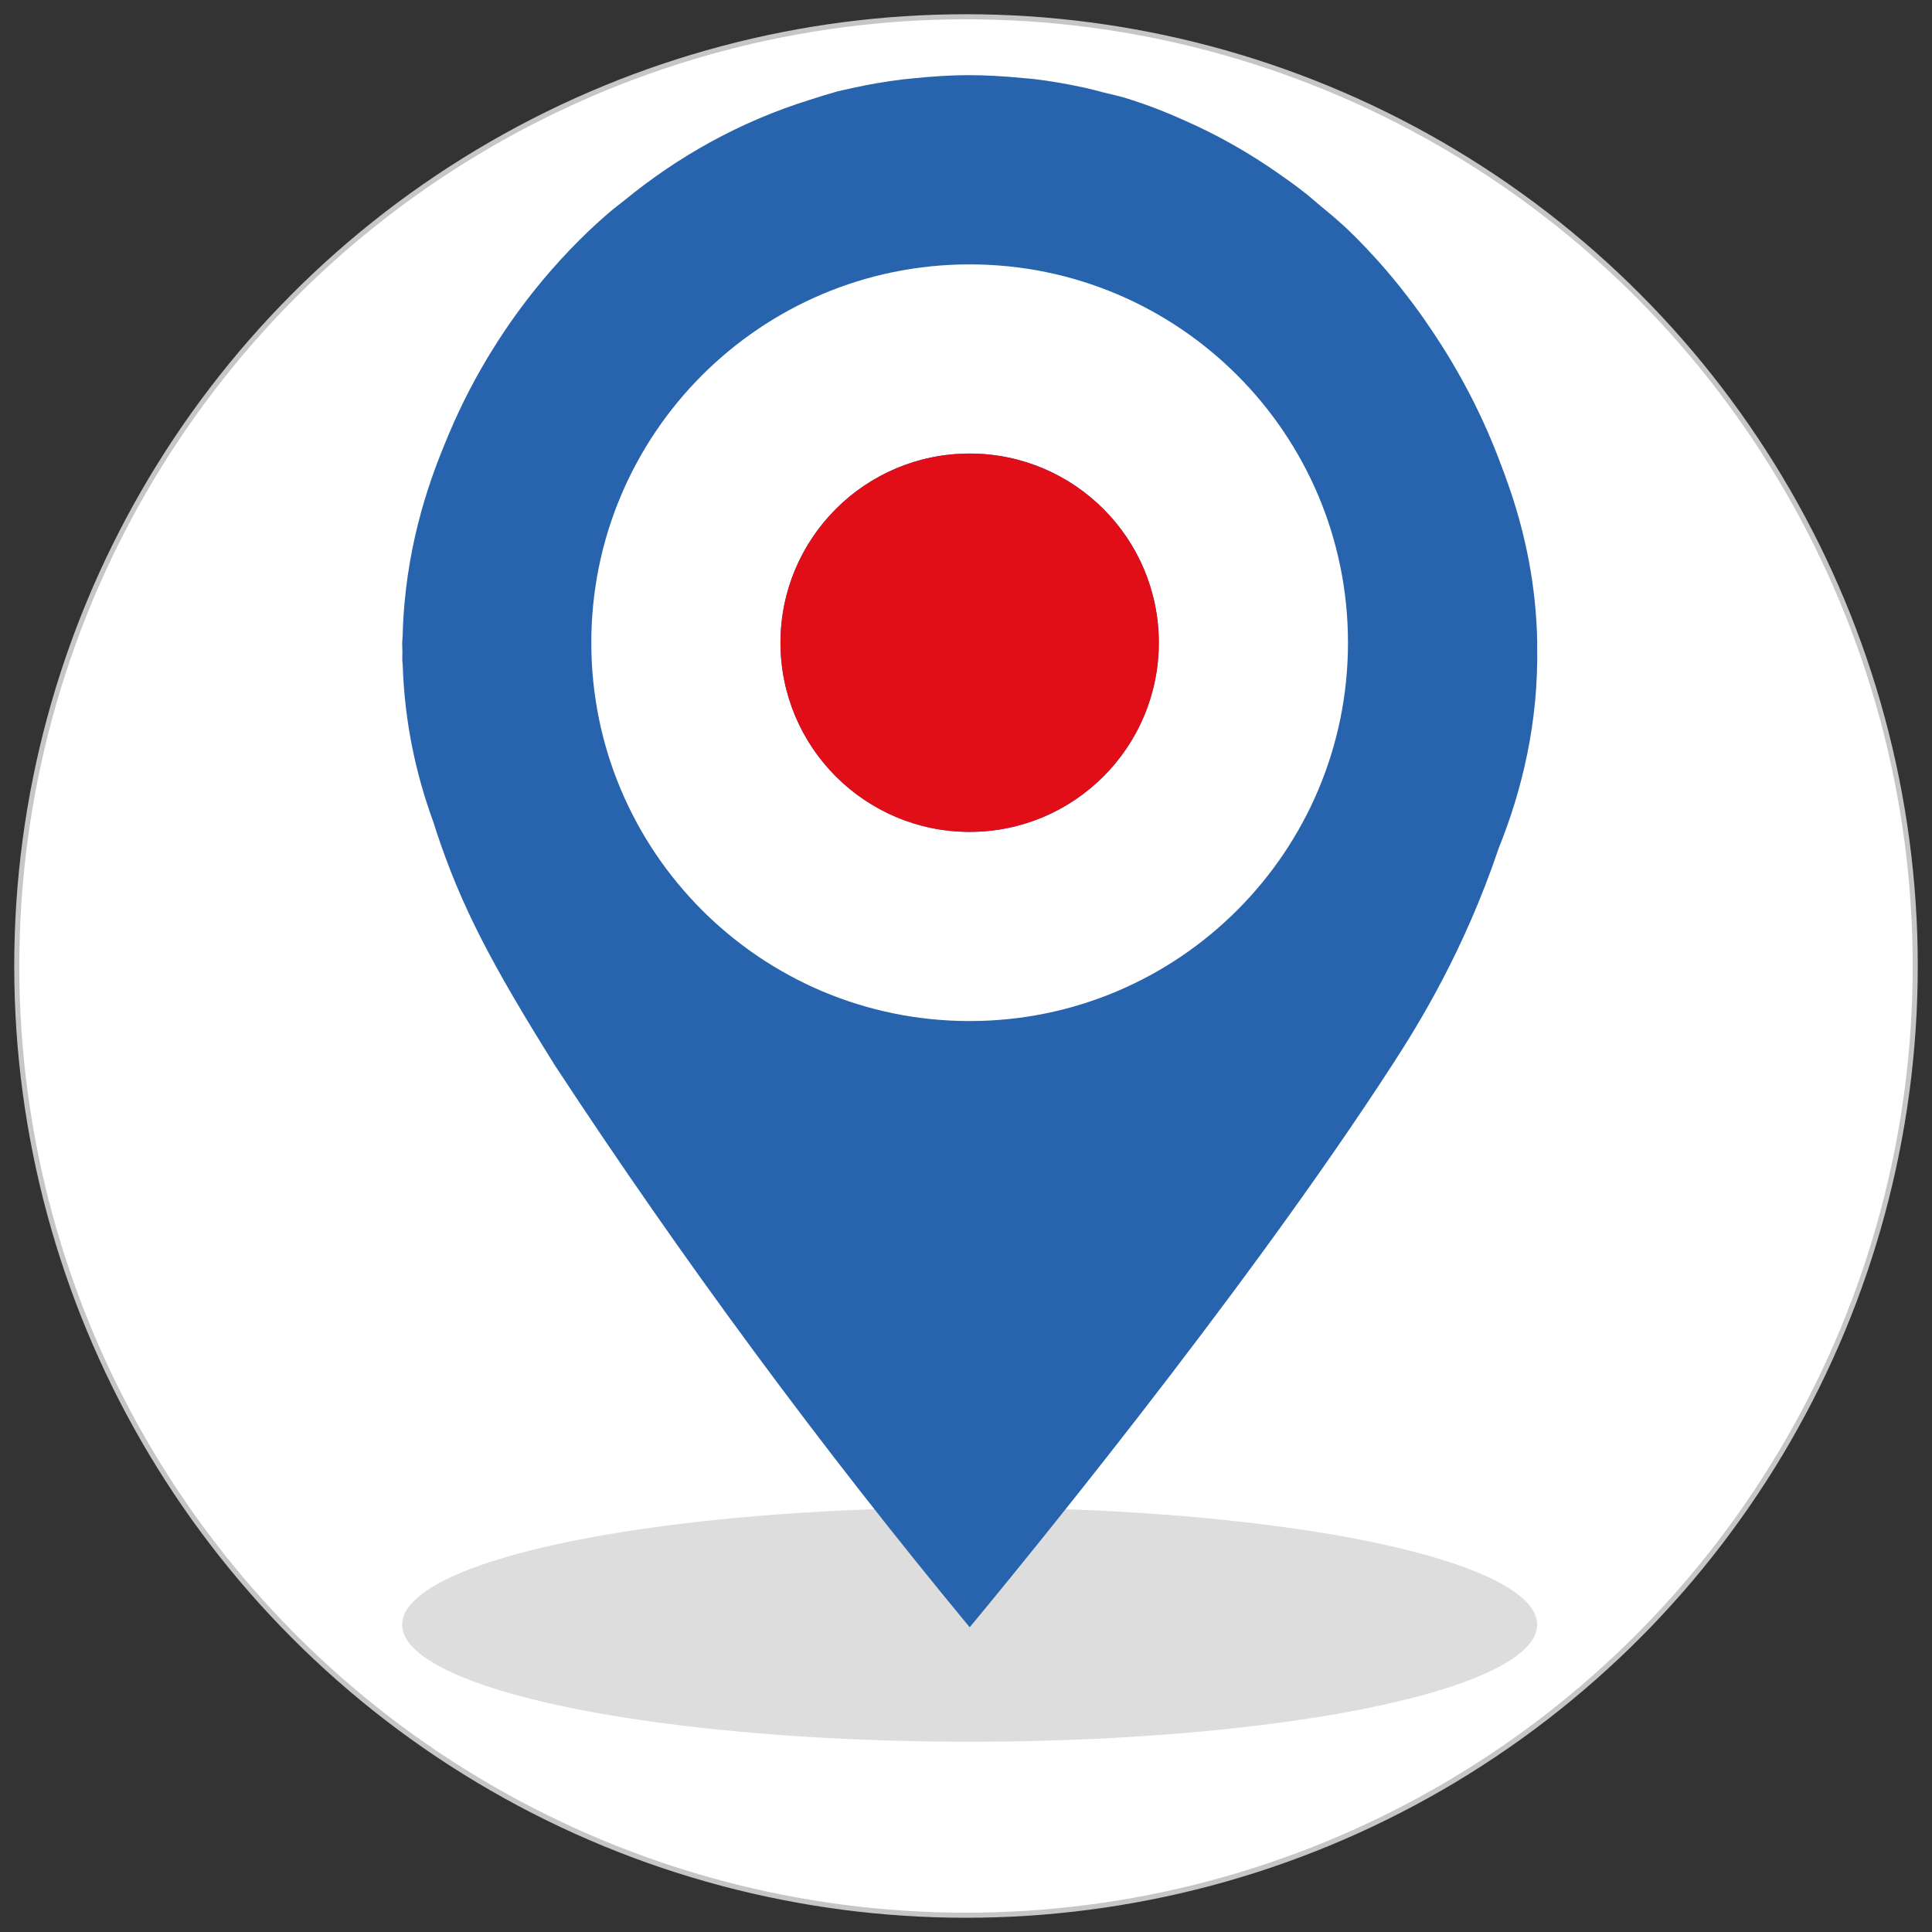 <?xml version="1.0" encoding="utf-8"?>
<!-- Generator: Adobe Illustrator 27.0.0, SVG Export Plug-In . SVG Version: 6.00 Build 0)  -->
<svg version="1.0" id="Vrstva_1" xmlns="http://www.w3.org/2000/svg" xmlns:xlink="http://www.w3.org/1999/xlink" x="0px" y="0px"
	 viewBox="0 0 381.46 381.46" style="enable-background:new 0 0 381.46 381.46;" xml:space="preserve">
<rect x="0" y="0" width="381.46" height="381.46" fill="#333333" stroke="none"/>
<style type="text/css">
	.st0{fill:#FFFFFF;stroke:#C7C6C6;stroke-miterlimit:10;}
	.st1{fill:#DDDDDD;}
	.st2{fill:#2864AE;}
	.st3{fill:#FFFFFF;}
	.st4{fill:#E20E17;}
</style>
<g>
	<circle class="st0" cx="190.73" cy="190.73" r="187.42"/>
	<g>
		<ellipse class="st1" cx="191.45" cy="320.77" rx="112.05" ry="23.12"/>
		<g>
			<path class="st2" d="M303.5,127.36c0-0.16,0.02-0.3,0.02-0.46c-0.21-11.64-2.48-21.4-5-29.1c-0.22-0.7-0.48-1.38-0.71-2.08
				c-0.45-1.29-0.9-2.54-1.35-3.69c-3.51-9.55-8.29-18.82-14.23-27.49c-0.57-0.84-1.13-1.67-1.7-2.46
				c-0.89-1.23-1.78-2.46-2.72-3.66c-2-2.6-3.87-4.82-5.58-6.74c-0.16-0.18-0.33-0.36-0.49-0.54c-2.93-3.24-5.32-5.55-6.53-6.66
				c-0.17-0.16-0.35-0.29-0.52-0.45c-1.28-1.19-2.67-2.28-4.01-3.41c-1-0.83-1.99-1.73-2.98-2.5c-2.02-1.6-4.13-3.09-6.26-4.55
				c-0.21-0.14-0.41-0.29-0.62-0.42c-5.24-3.54-10.81-6.66-16.71-9.26c-2.69-1.22-5.02-2.16-6.97-2.88
				c-0.41-0.15-0.81-0.29-1.22-0.44c-1.6-0.56-2.96-1-3.72-1.23c-1.46-0.44-2.8-0.7-4.21-1.06c-1.27-0.33-2.53-0.68-3.83-0.96
				c-3.55-0.77-6.92-1.35-9.99-1.71c-0.56-0.07-1.13-0.1-1.69-0.15c-4.32-0.44-8.15-0.62-11.02-0.62c0,0,0,0-0.01,0c0,0,0,0,0,0
				c-0.01,0-0.01,0-0.02,0c-3.92,0-7.51,0.26-10.93,0.61c-0.73,0.07-1.46,0.14-2.18,0.22c-3.66,0.45-6.94,1.03-9.88,1.68
				c-0.54,0.12-1.08,0.23-1.61,0.36c-0.46,0.1-0.99,0.21-1.42,0.32c-1.63,0.45-3.52,1.03-5.52,1.68
				c-13.67,4.25-25.93,11.11-36.53,19.79c-1.05,0.84-2.09,1.61-3.14,2.51c-5.47,4.7-21.2,19.12-31.51,43.48
				c-0.16,0.37-0.35,0.84-0.52,1.24c-0.16,0.39-0.33,0.78-0.48,1.17c-3.16,7.7-7.79,20.73-8.21,37.63c-0.01,0.45-0.08,0.9-0.09,1.35
				c-0.01,0.63,0.04,1.22,0.04,1.84c0,0.53-0.04,1.03-0.02,1.57c0.01,0.41,0.07,0.75,0.09,1.15c0.37,11.4,2.71,21.84,6.1,31.02
				c0.17,0.51,0.34,1.08,0.5,1.59c4.98,15.13,11.17,26.68,23.5,46.4c0,0,0.02,0.03,0.02,0.03c25.07,38.2,52.33,75.15,81.82,110.82
				c7.56-9.13,53.61-64.94,83.65-111.38c4.87-7.53,13.94-22.08,20.83-42.53C300.47,156.15,303.83,142.61,303.5,127.36z"/>
			<path class="st2" d="M191.45,201.6c-41.26,0-74.7-33.45-74.7-74.7s33.45-74.7,74.7-74.7s74.7,33.44,74.7,74.7
				S232.71,201.6,191.45,201.6z"/>
			<path class="st3" d="M191.45,52.2c-41.26,0-74.7,33.44-74.7,74.7s33.45,74.7,74.7,74.7s74.7-33.45,74.7-74.7
				S232.71,52.2,191.45,52.2z M191.45,164.25c-20.63,0-37.35-16.72-37.35-37.35c0-20.63,16.72-37.35,37.35-37.35
				s37.35,16.73,37.35,37.35C228.8,147.53,212.08,164.25,191.45,164.25z"/>
			<circle class="st4" cx="191.45" cy="126.9" r="37.35"/>
		</g>
	</g>
</g>
<g>
</g>
<g>
</g>
<g>
</g>
<g>
</g>
<g>
</g>
<g>
</g>
</svg>
